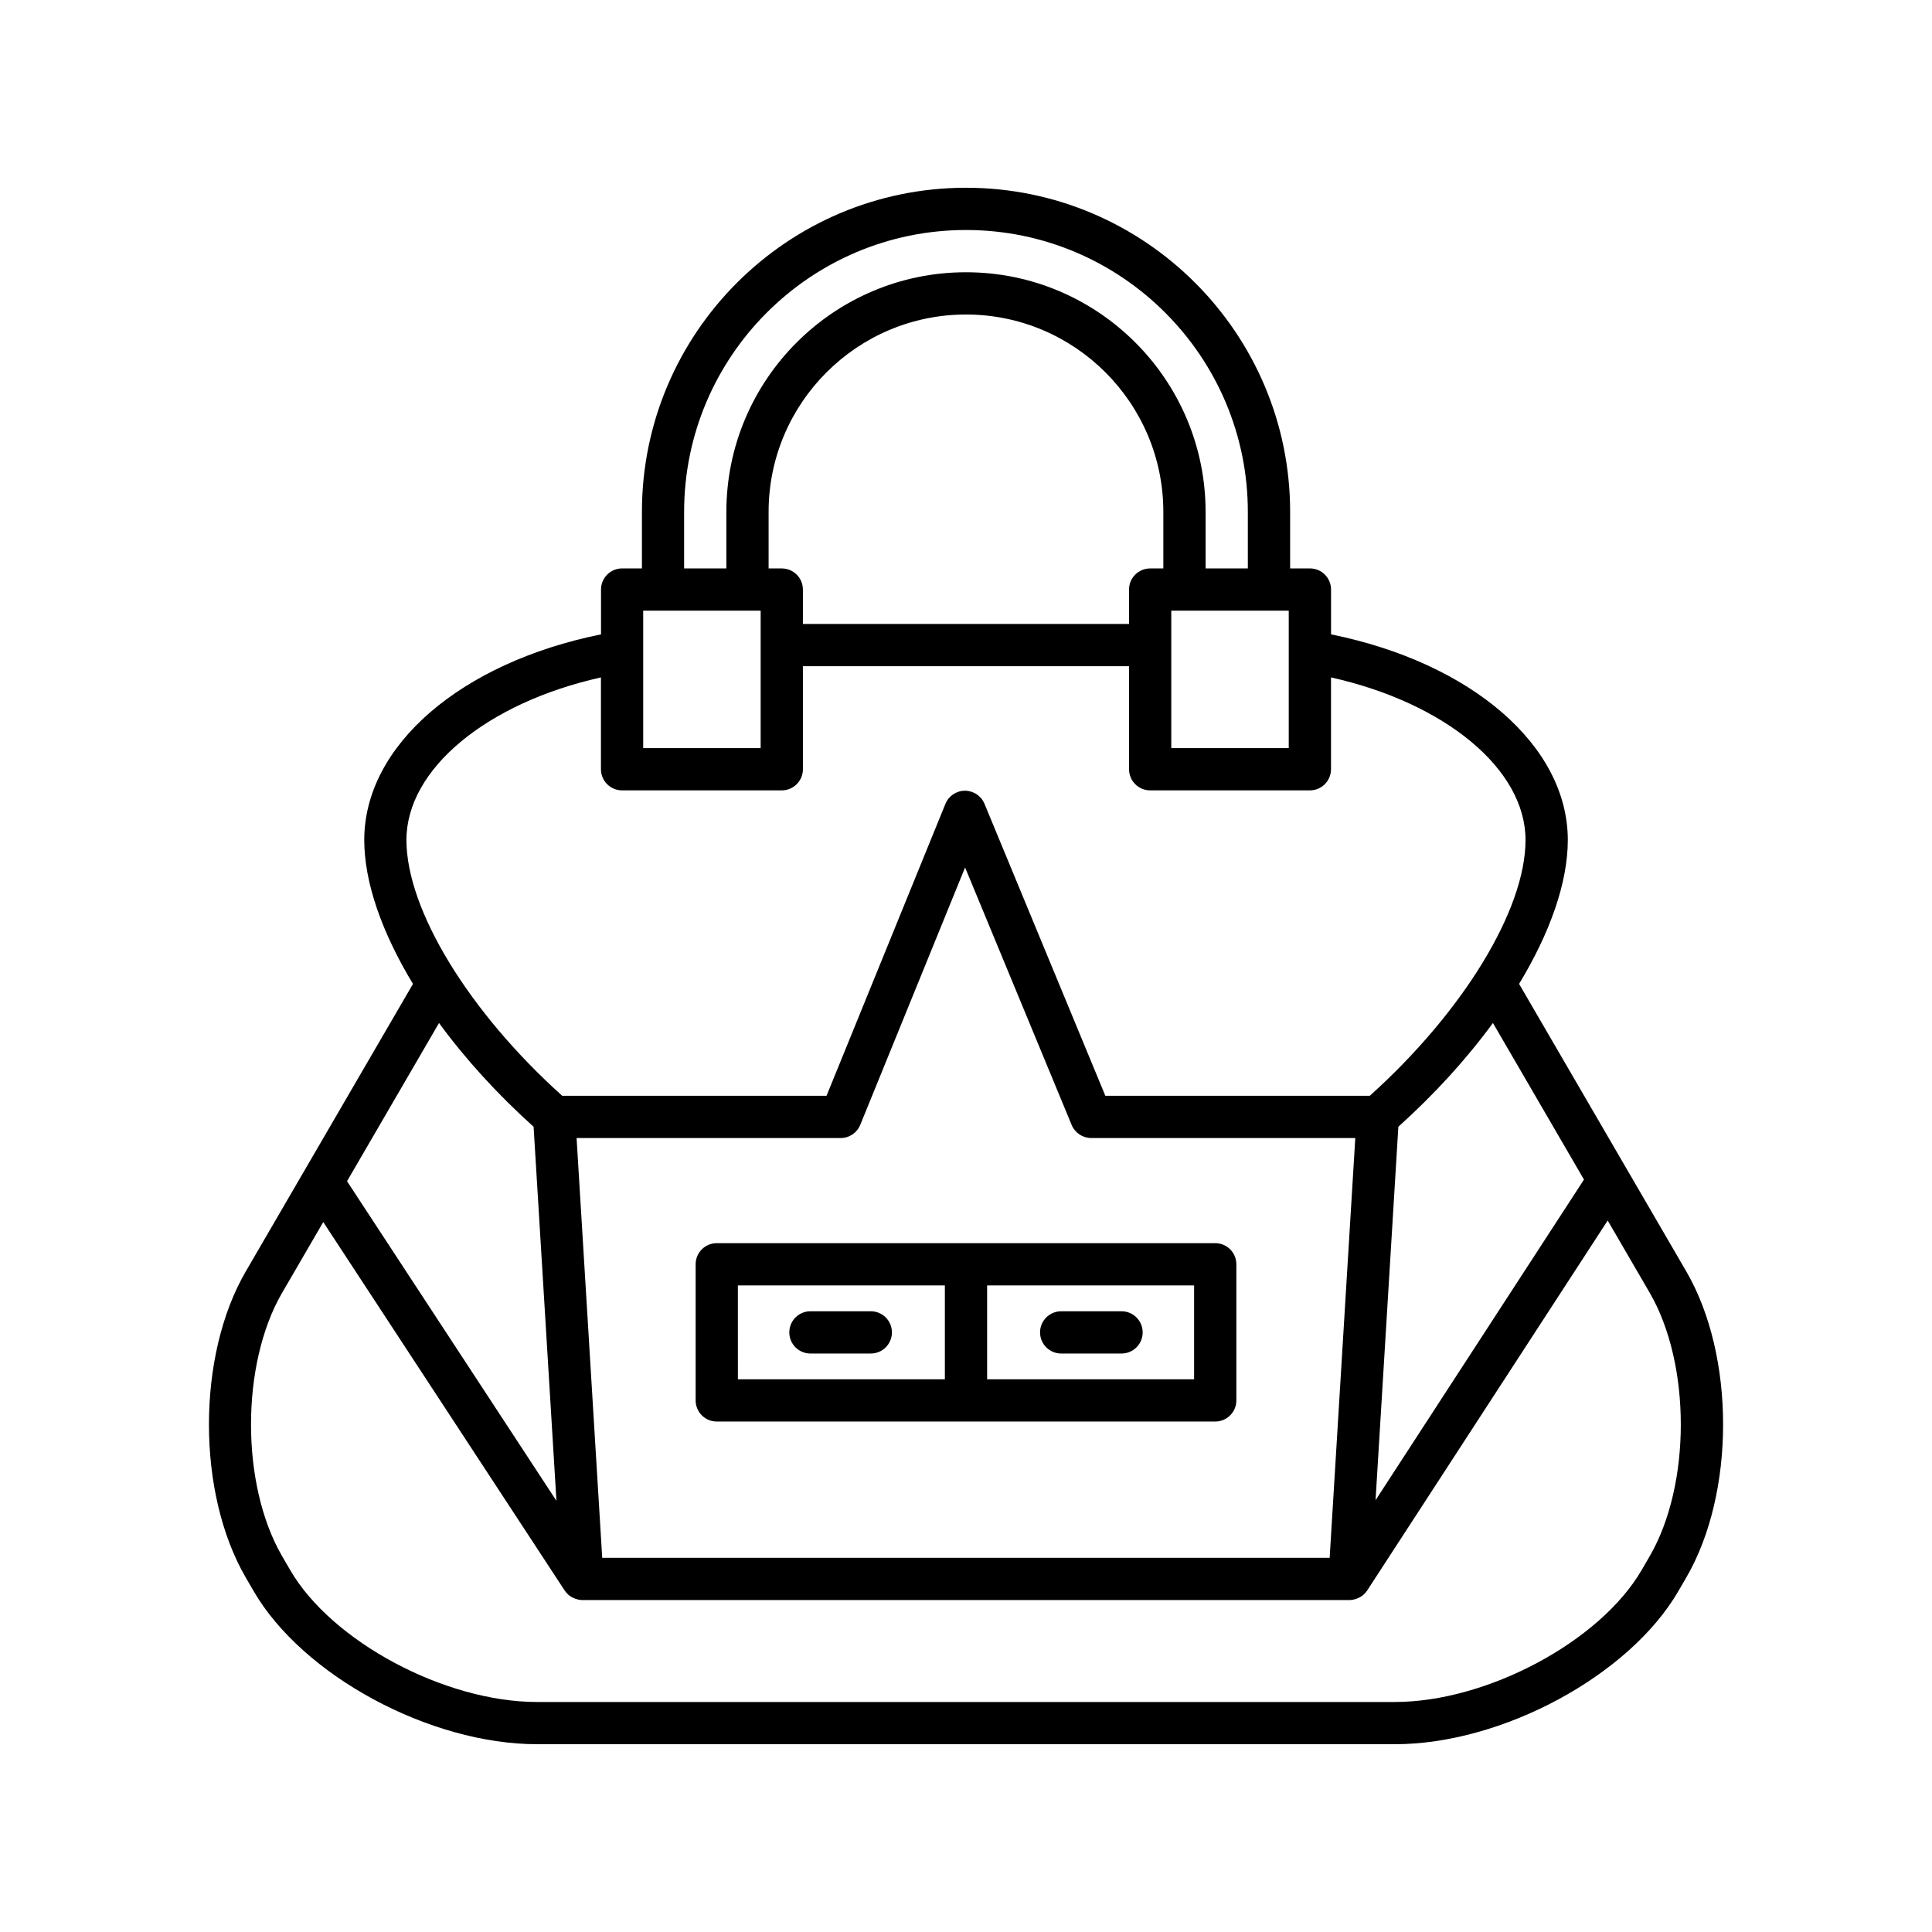 <?xml version="1.0" encoding="UTF-8"?>
<!-- Uploaded to: ICON Repo, www.iconrepo.com, Generator: ICON Repo Mixer Tools -->
<svg fill="#000000" width="800px" height="800px" version="1.1" viewBox="144 144 512 512" xmlns="http://www.w3.org/2000/svg">
 <g>
  <path d="m209.12 562.05 2.137 3.672c12.988 22.336 46.668 40.512 75.086 40.512h227.32c28.414 0 62.098-18.176 75.086-40.512l2.137-3.672c13.004-22.359 13.004-58.746 0-81.105l-44.312-76.203c8.246-13.621 12.91-26.918 12.91-38.125 0-25.023-25.582-46.984-62.746-54.504v-11.879c0-3.094-2.504-5.598-5.598-5.598h-5.242v-14.988c0-47.363-38.527-85.891-85.891-85.891s-85.891 38.527-85.891 85.891v14.988h-5.242c-3.094 0-5.598 2.504-5.598 5.598v11.879c-37.164 7.516-62.746 29.477-62.746 54.504 0 11.207 4.664 24.508 12.914 38.129l-44.312 76.199c-13.012 22.359-13.012 58.746-0.008 81.105zm354.65-105.45-55.234 84.973 6.043-98.977c9.695-8.727 18.176-18.074 25.062-27.496zm-238.47-176.95c0-41.188 33.512-74.695 74.695-74.695 41.188 0 74.695 33.512 74.695 74.695v14.988h-11.195v-14.988c0-35.016-28.488-63.5-63.5-63.5-35.016 0-63.5 28.488-63.5 63.5v14.988h-11.195zm160.23 26.188v36.426h-31.129v-36.426zm-134.35-11.195h-3.492v-14.988c0-28.844 23.465-52.305 52.305-52.305 28.844 0 52.305 23.465 52.305 52.305v14.988h-3.492c-3.094 0-5.598 2.504-5.598 5.598v9.113h-86.43v-9.113c0-3.094-2.504-5.598-5.598-5.598zm-36.727 11.195h31.129v36.426h-31.129zm-62.746 60.781c0-18.828 21.316-36.344 51.551-43.098v24.336c0 3.094 2.504 5.598 5.598 5.598h42.324c3.094 0 5.598-2.504 5.598-5.598v-27.312h86.43v27.312c0 3.094 2.504 5.598 5.598 5.598h42.324c3.094 0 5.598-2.504 5.598-5.598v-24.336c30.234 6.754 51.551 24.27 51.551 43.098 0 18.477-16.52 45.52-41.277 67.777h-70.078l-32.031-77.391c-0.863-2.09-2.91-3.453-5.172-3.453h-0.016c-2.269 0.004-4.312 1.383-5.164 3.488l-31.504 77.359-70.051-0.004c-24.758-22.254-41.277-49.297-41.277-67.777zm251.46 78.973-6.793 111.25h-192.78l-6.793-111.25h69.992c2.273 0 4.324-1.379 5.184-3.488l27.781-68.219 28.246 68.25c0.863 2.09 2.91 3.453 5.172 3.453zm-242.82-30.484c6.887 9.422 15.363 18.77 25.062 27.496l6.055 99.133-55.496-84.703zm-41.566 71.473 10.887-18.723 63.977 97.645c0.227 0.344 0.5 0.645 0.789 0.926 0.035 0.035 0.059 0.074 0.094 0.109 0.449 0.414 0.973 0.727 1.523 0.973 0.141 0.062 0.281 0.113 0.426 0.168 0.586 0.207 1.199 0.355 1.836 0.355 0.004 0 0.008 0.004 0.012 0.004h0.004 203.3 0.004c0.004 0 0.008-0.004 0.012-0.004 0.641 0 1.254-0.148 1.844-0.355 0.145-0.051 0.277-0.102 0.418-0.164 0.559-0.25 1.09-0.562 1.539-0.984 0.02-0.02 0.031-0.043 0.051-0.062 0.305-0.293 0.59-0.617 0.828-0.98l63.73-98.039 11.125 19.133c11.004 18.93 11.004 50.91 0 69.844l-2.137 3.672c-11.016 18.949-40.969 34.949-65.41 34.949h-227.31c-24.441 0-54.395-16-65.41-34.949l-2.137-3.672c-11.004-18.93-11.004-50.91 0-69.844z"/>
  <path d="m328.35 479.05v36.074c0 3.094 2.504 5.598 5.598 5.598h132.1c3.094 0 5.598-2.504 5.598-5.598v-36.074c0-3.094-2.504-5.598-5.598-5.598h-132.1c-3.094 0-5.598 2.504-5.598 5.598zm77.246 5.598h54.852v24.879h-54.852zm-66.051 0h54.855v24.879h-54.852z"/>
  <path d="m441.22 491.5h-15.996c-3.094 0-5.598 2.504-5.598 5.598s2.504 5.598 5.598 5.598h15.996c3.094 0 5.598-2.504 5.598-5.598s-2.504-5.598-5.598-5.598z"/>
  <path d="m374.77 491.5h-15.996c-3.094 0-5.598 2.504-5.598 5.598s2.504 5.598 5.598 5.598h15.996c3.094 0 5.598-2.504 5.598-5.598 0.004-3.094-2.5-5.598-5.598-5.598z"/>
 </g>
</svg>